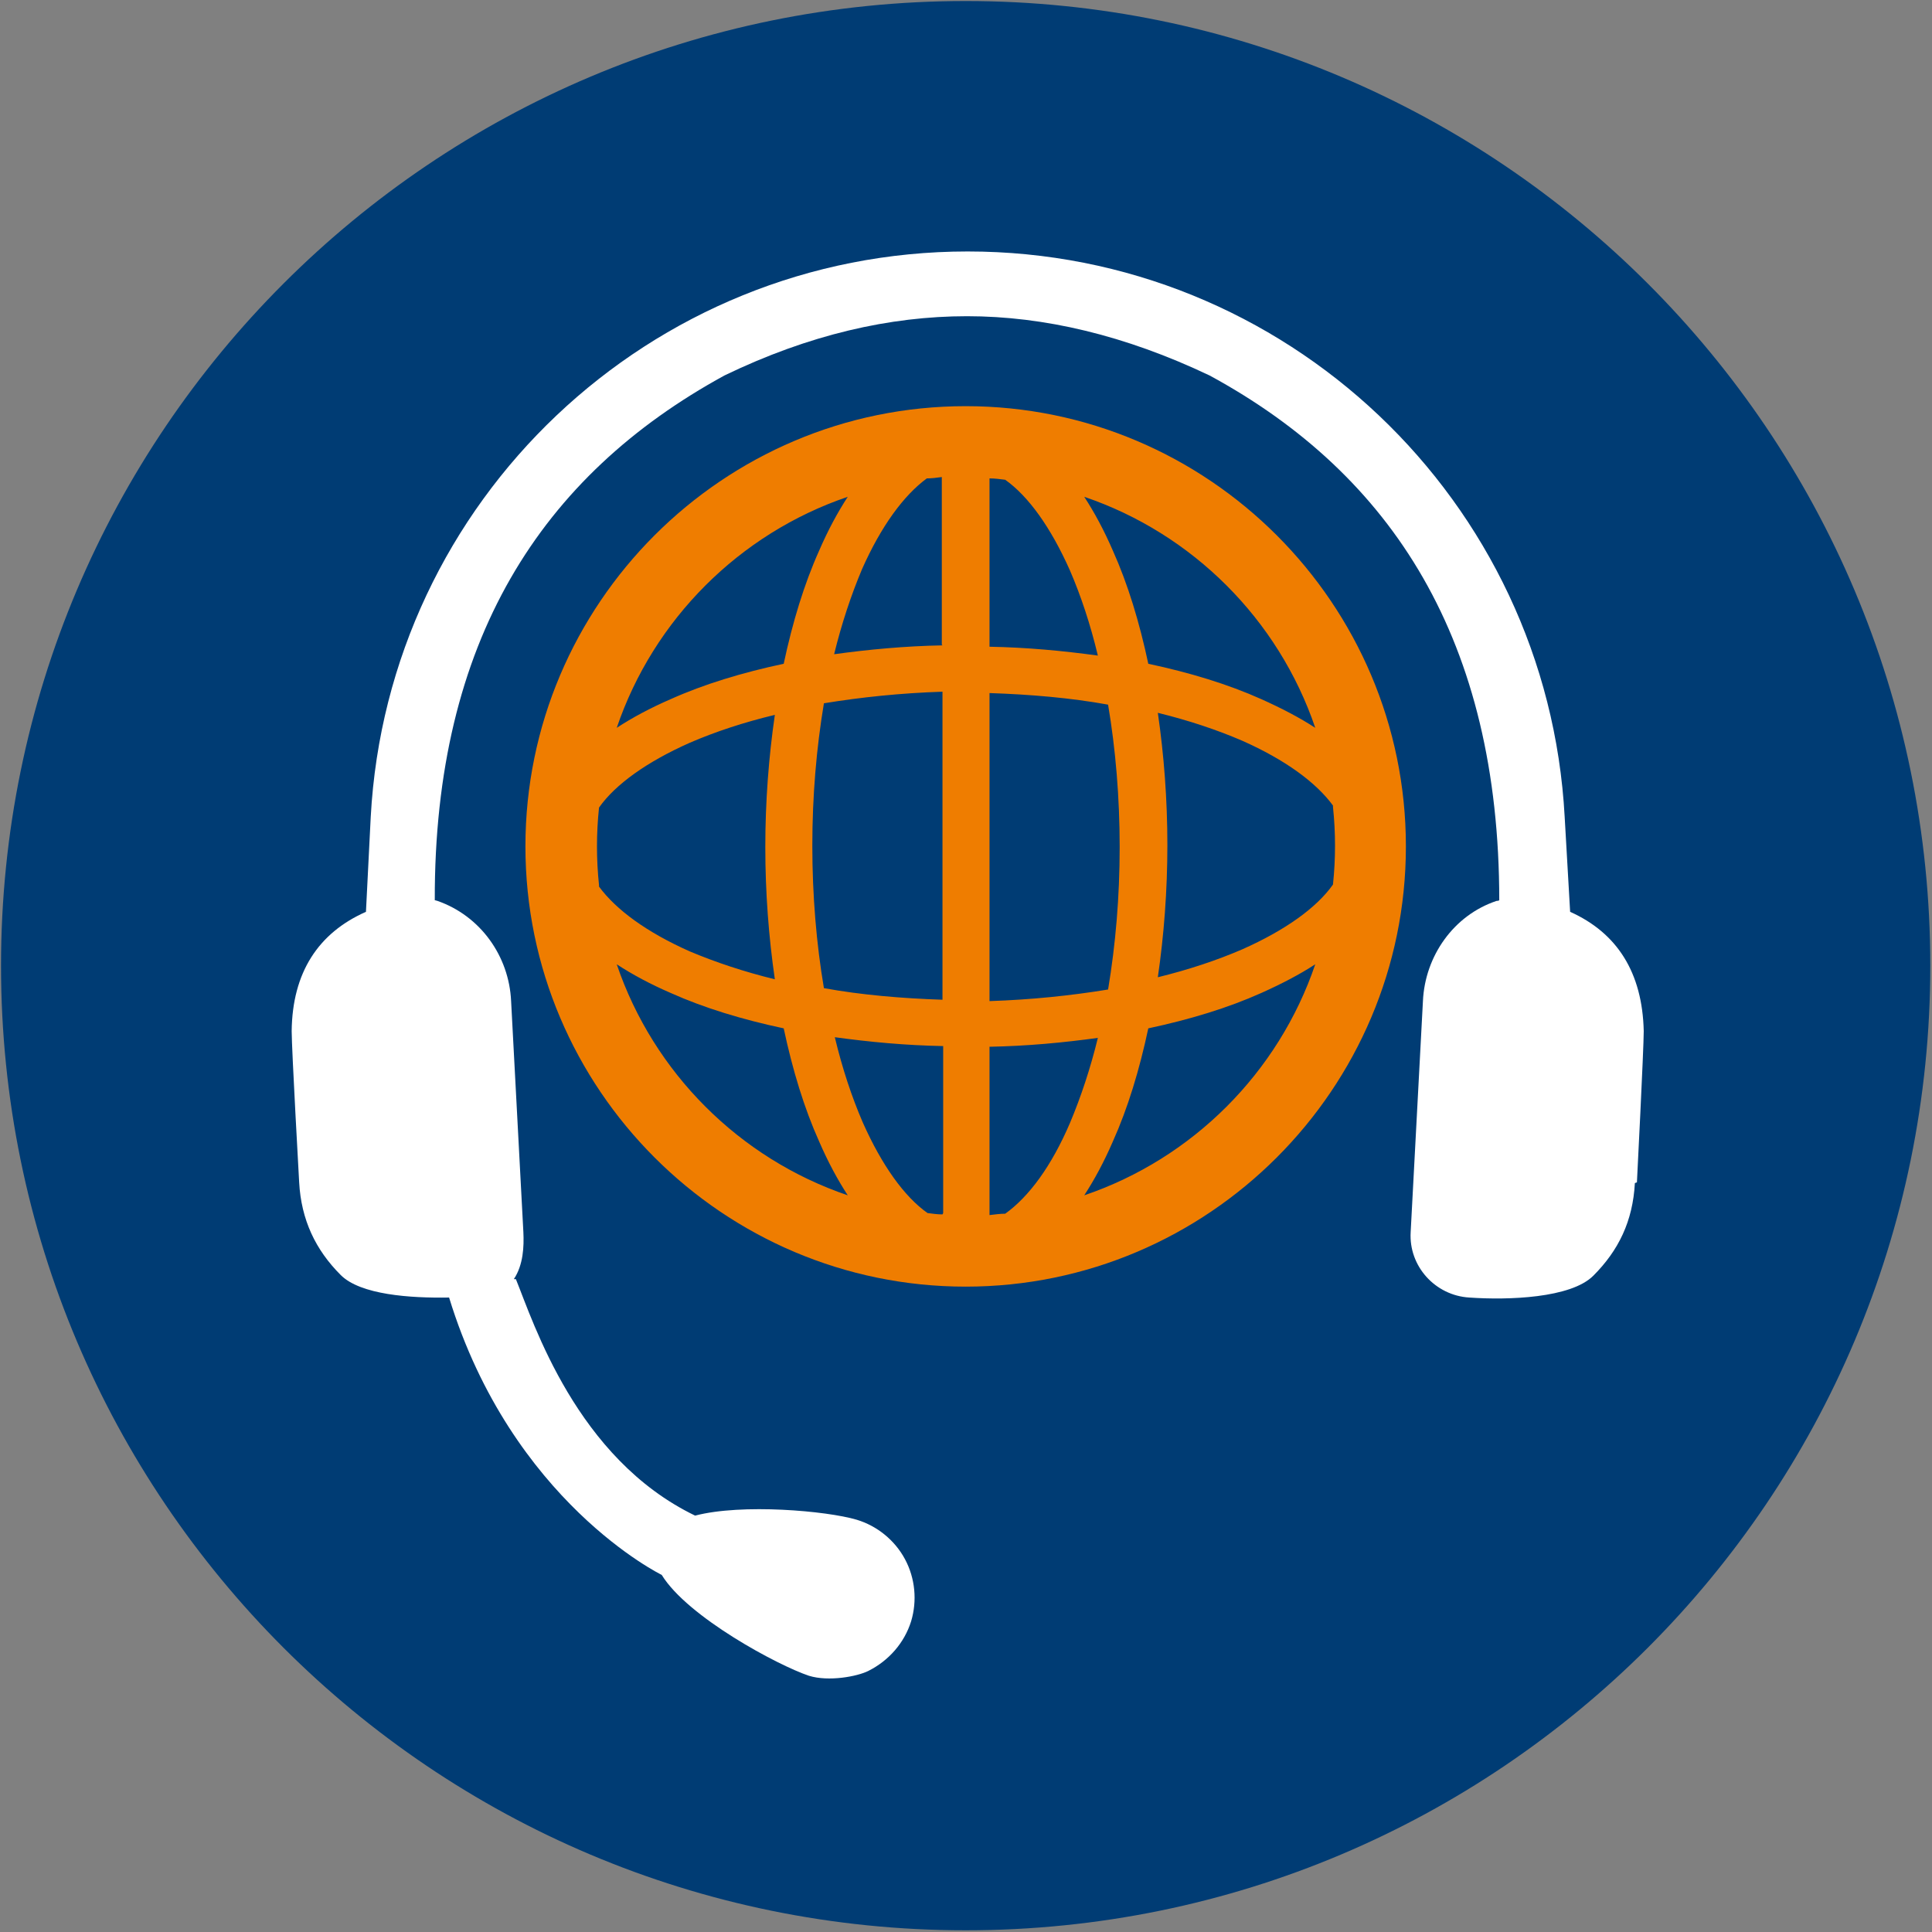 <?xml version="1.0" encoding="UTF-8"?>
<svg xmlns="http://www.w3.org/2000/svg" xmlns:xlink="http://www.w3.org/1999/xlink" id="Ebene_1" data-name="Ebene 1" viewBox="0 0 28.35 28.35">
  <rect x="0" y="0" width="28.35" height="28.35" fill="#808080" stroke="none"/>
  <defs>
    <style>
      .cls-1 {
        fill: #fff;
      }

      .cls-2, .cls-3 {
        fill: none;
      }

      .cls-3 {
        stroke: #003c74;
        stroke-width: 1.37px;
      }

      .cls-4 {
        fill: #003c74;
      }

      .cls-5 {
        clip-path: url(#clippath);
      }

      .cls-6 {
        fill: #ef7d00;
      }
    </style>
    <clipPath id="clippath">
      <rect class="cls-2" x="0" width="28.35" height="28.35"></rect>
    </clipPath>
  </defs>
  <g class="cls-5">
    <path class="cls-4" d="M14.17,27.64c7.44,0,13.47-6.03,13.47-13.47S21.61.7,14.17.7.7,6.73.7,14.17s6.03,13.47,13.47,13.47"></path>
    <path class="cls-3" d="M14.17,27.64c7.44,0,13.47-6.03,13.47-13.47S21.61.7,14.17.7.7,6.73.7,14.17s6.03,13.47,13.47,13.47Z"></path>
    <path class="cls-6" d="M13.83,9.47c-.55.01-1.08.06-1.59.13.11-.45.25-.87.41-1.25.28-.63.61-1.08.95-1.33.07,0,.15-.01.22-.02v2.46ZM13.83,14.67c-.6-.02-1.19-.07-1.74-.17-.11-.65-.17-1.36-.17-2.09s.06-1.43.17-2.09c.55-.09,1.13-.15,1.74-.17v4.5ZM13.83,17.82c-.07,0-.15-.01-.22-.02-.34-.24-.67-.7-.95-1.33-.16-.37-.3-.79-.41-1.25.51.07,1.04.12,1.59.13v2.45ZM9.05,14.15c.23.15.49.29.79.42.49.22,1.05.39,1.66.52.13.61.3,1.17.52,1.66.13.3.27.56.42.79-1.59-.54-2.85-1.8-3.39-3.39M8.79,12.99c-.02-.19-.03-.38-.03-.57s.01-.38.03-.57c.24-.34.7-.67,1.33-.95.37-.16.79-.3,1.25-.41-.09.62-.14,1.27-.14,1.94s.05,1.32.14,1.94c-.45-.11-.87-.25-1.25-.41-.63-.28-1.08-.61-1.33-.95M12.44,7.29c-.15.23-.29.49-.42.79-.22.49-.39,1.05-.52,1.66-.61.13-1.17.3-1.66.52-.3.13-.56.27-.79.42.54-1.59,1.8-2.85,3.39-3.39M14.52,15.36c.55-.01,1.08-.06,1.59-.13-.11.45-.25.87-.41,1.25-.27.63-.6,1.08-.95,1.33-.07,0-.15.01-.23.02v-2.45ZM14.52,10.17c.6.02,1.19.07,1.74.17.11.65.17,1.36.17,2.09s-.06,1.43-.17,2.09c-.55.09-1.13.15-1.74.17v-4.5ZM14.52,7.02c.08,0,.15.01.23.02.34.24.67.7.95,1.33.16.37.3.79.41,1.25-.51-.07-1.04-.12-1.59-.13v-2.46ZM19.3,10.68c-.23-.15-.5-.29-.79-.42-.49-.22-1.05-.39-1.66-.52-.13-.61-.3-1.17-.52-1.66-.13-.3-.27-.56-.42-.79,1.59.54,2.85,1.8,3.39,3.39M19.56,11.84c.02.19.03.38.03.57s-.01.38-.03.57c-.24.34-.7.67-1.33.95-.37.16-.79.3-1.24.41.09-.62.14-1.27.14-1.94s-.05-1.32-.14-1.94c.45.11.87.25,1.24.41.63.28,1.08.61,1.33.95M15.91,17.54c.15-.23.29-.49.42-.79.22-.49.39-1.05.52-1.66.61-.13,1.17-.3,1.66-.52.29-.13.56-.27.79-.42-.54,1.59-1.8,2.85-3.39,3.39M20.63,12.42c0-3.56-2.9-6.46-6.46-6.46s-6.46,2.9-6.46,6.46,2.9,6.46,6.46,6.46,6.46-2.9,6.46-6.46"></path>
    <path class="cls-1" d="M23.99,17.36c-.03.56-.24.99-.61,1.36-.33.33-1.25.36-1.82.32-.5-.03-.89-.46-.86-.96,0,0,0,0,0,0,.02-.39.18-3.39.18-3.39.03-.66.45-1.26,1.08-1.47.03,0,.04-.01.04-.01,0-3.8-1.56-6.24-4.25-7.7-1.24-.59-2.43-.87-3.56-.87s-2.32.27-3.56.87c-2.69,1.47-4.26,3.9-4.25,7.7,0,0,.01,0,.04.01.63.22,1.05.81,1.08,1.47l.18,3.39c.01.21,0,.48-.14.69h.03c.26.64.89,2.63,2.63,3.47.69-.18,1.93-.07,2.37.06.3.09.56.3.71.58.15.28.18.61.09.91-.1.32-.33.58-.63.73-.16.08-.58.16-.87.07-.45-.15-1.78-.86-2.16-1.48,0,0-2.2-1.07-3.12-4.07-.57.01-1.3-.04-1.59-.33-.37-.37-.58-.81-.61-1.36,0,0-.11-1.96-.11-2.22.01-.86.39-1.44,1.09-1.75l.07-1.39c.25-4.65,4.1-8.3,8.76-8.3s8.51,3.65,8.76,8.3l.08,1.39c.69.31,1.06.89,1.08,1.75,0,.26-.1,2.22-.1,2.22"></path>
  </g>
</svg>
